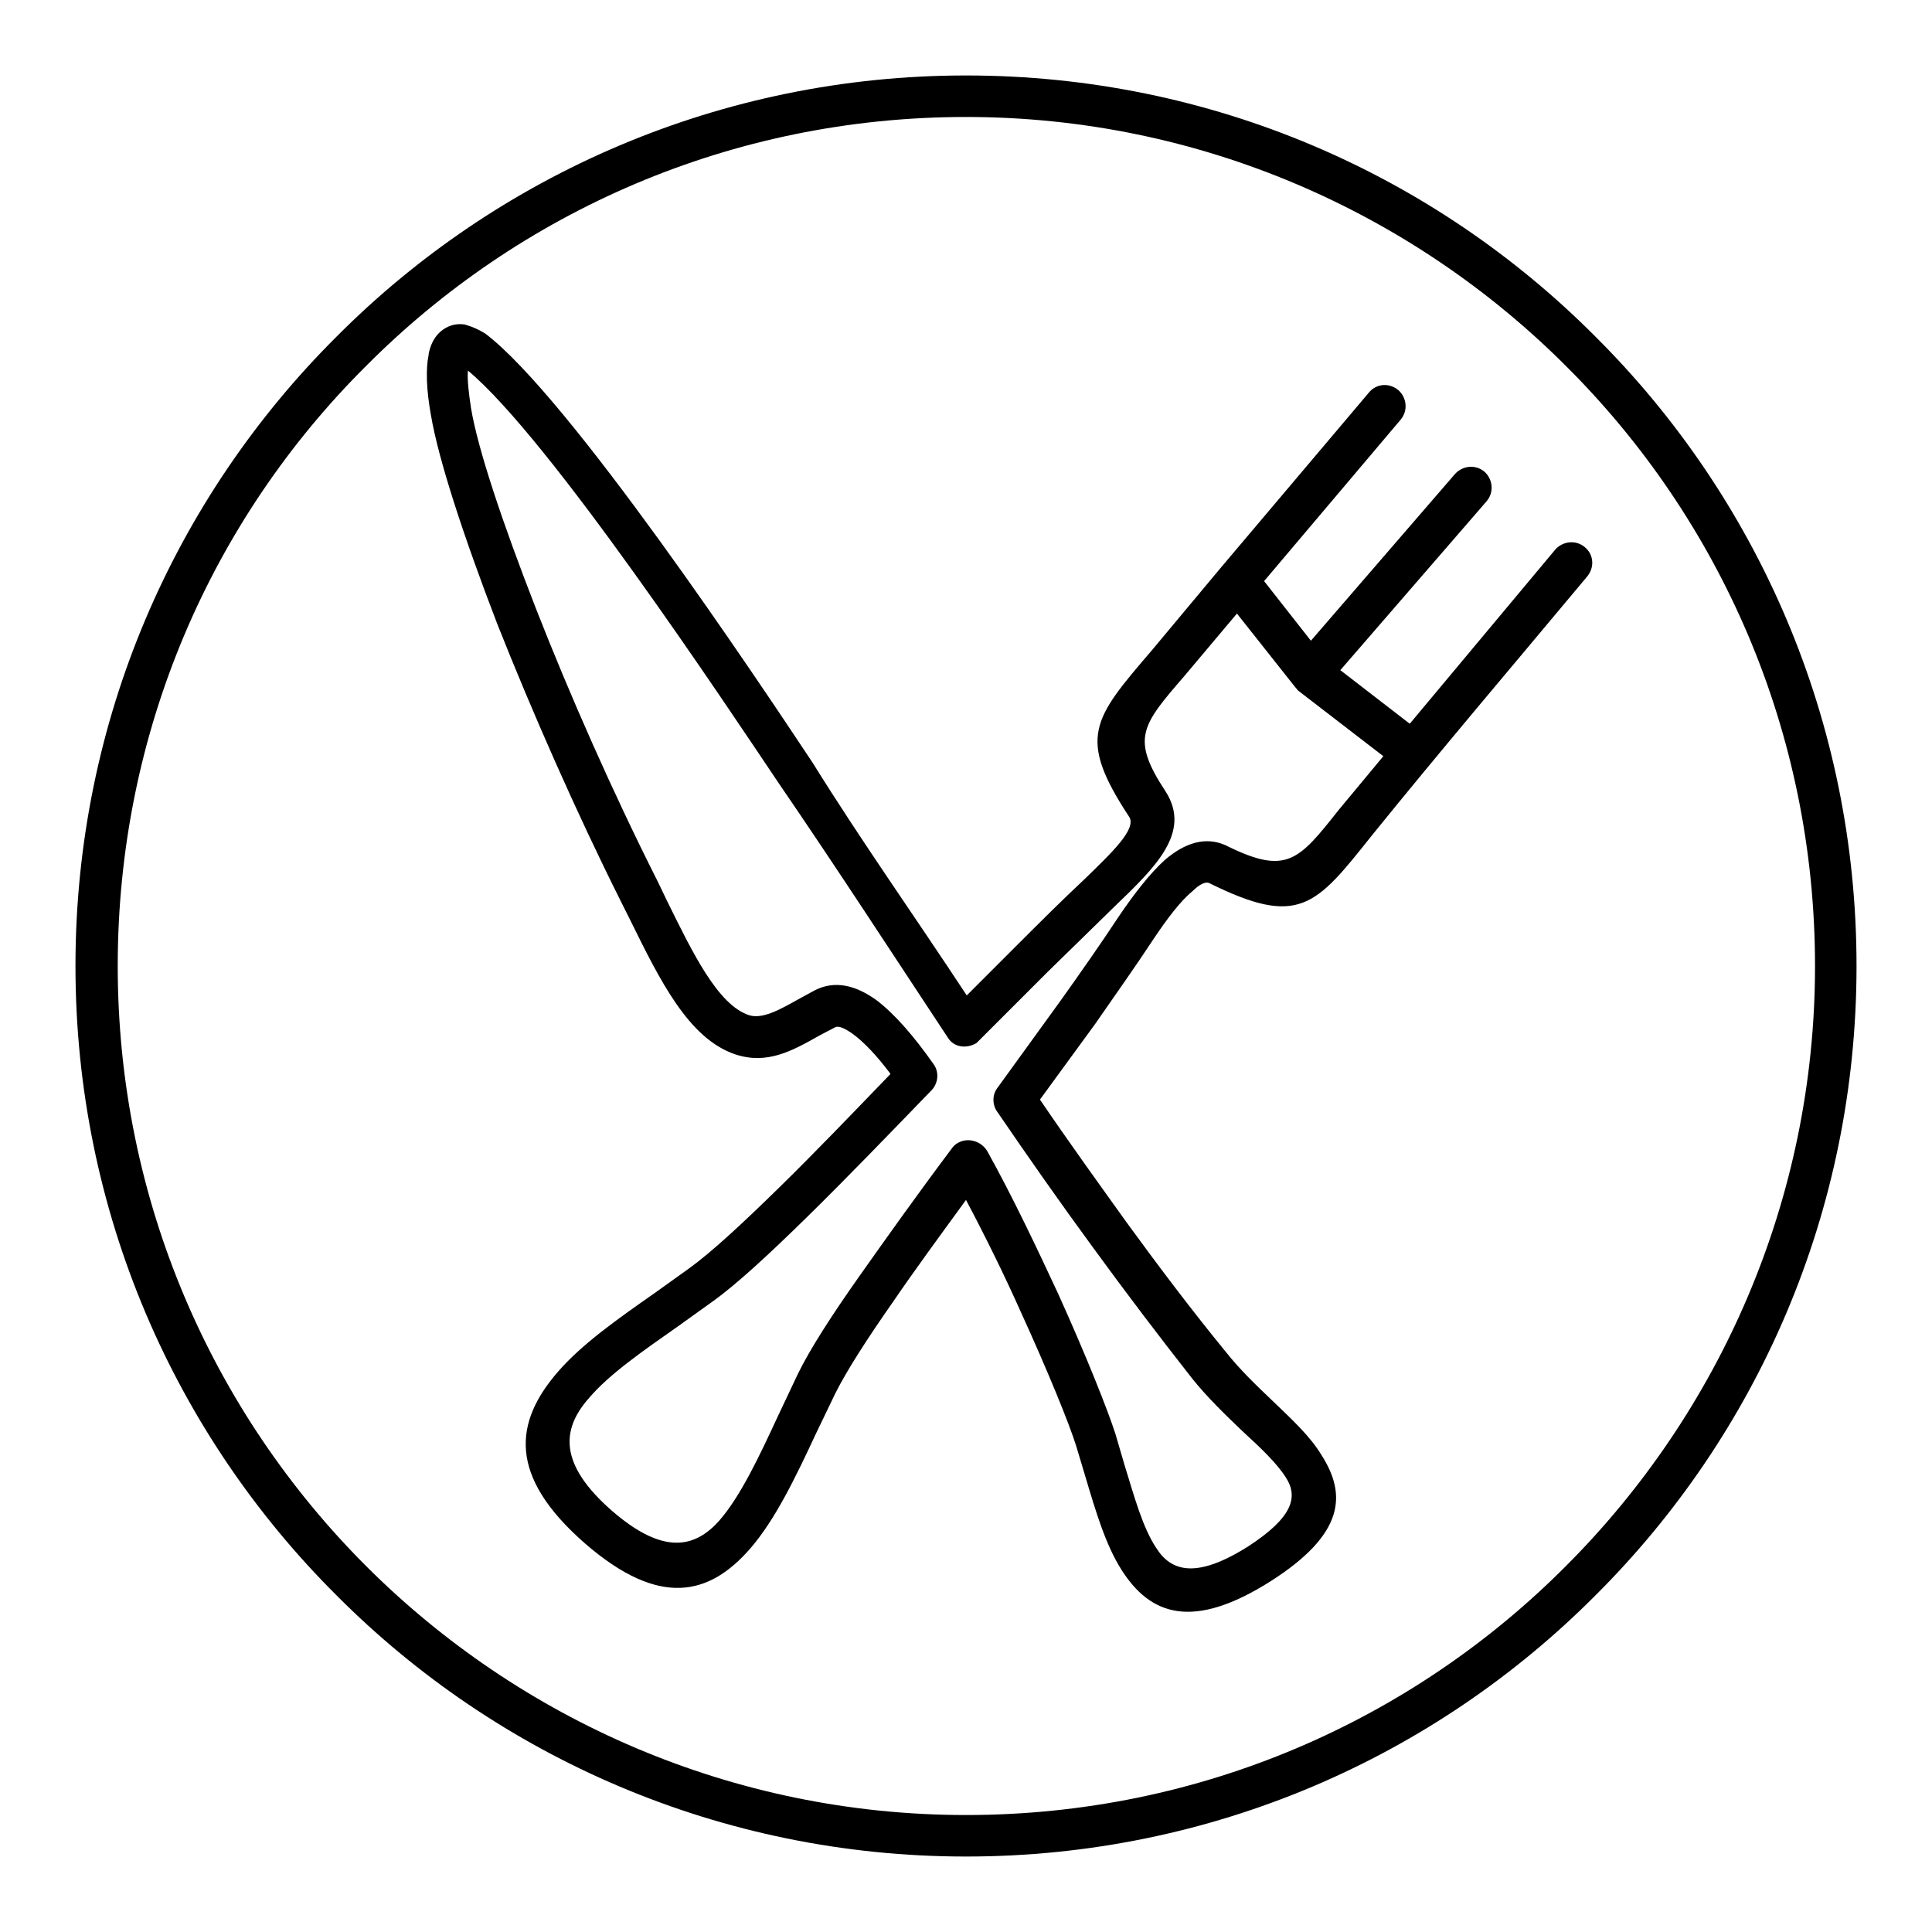 <?xml version="1.0" encoding="utf-8"?>
<!-- Svg Vector Icons : http://www.onlinewebfonts.com/icon -->
<!DOCTYPE svg PUBLIC "-//W3C//DTD SVG 1.1//EN" "http://www.w3.org/Graphics/SVG/1.1/DTD/svg11.dtd">
<svg version="1.1" xmlns="http://www.w3.org/2000/svg" xmlns:xlink="http://www.w3.org/1999/xlink" x="0px" y="0px" viewBox="0 0 256 256" enable-background="new 0 0 256 256" xml:space="preserve">
<g><g><path fill="#000000" d="M161.7,75.3L181.4,52c1-1.2,2.7-1.3,3.9-0.3c1.1,1,1.3,2.7,0.3,3.9L167.5,77l6.2,7.9l19.1-22.1c1-1.1,2.7-1.3,3.9-0.3c1.1,1,1.3,2.7,0.3,3.9l-19.4,22.4l9.2,7.1l19.3-23.1c1-1.1,2.7-1.3,3.9-0.3c1.2,1,1.3,2.7,0.3,3.9c-9.6,11.5-19.3,22.9-28.6,34.4c-7.4,9.3-9.6,12.1-21.5,6.2c-0.5-0.2-1.3,0.2-2.2,1.1c-1.6,1.3-3.4,3.7-5.2,6.4c-2.3,3.5-5,7.3-7.7,11.2l-7.3,10c3.8,5.6,7.7,11,11.5,16.3c4.3,5.9,8.6,11.6,13.1,17.1c1.9,2.4,4.1,4.5,6.2,6.5c2.6,2.5,5,4.7,6.5,7.2c3.4,5.3,3,10.5-6.7,16.7c-10.4,6.6-16,4.5-19.8-1.5c-2.1-3.3-3.4-7.7-4.8-12.4l-1.2-4c-0.9-2.9-3.7-9.8-7.4-17.9c-2.1-4.7-4.6-9.8-7.2-14.7c-3.5,4.8-6.8,9.3-9.6,13.4c-3.5,5-6.2,9.2-7.7,12.2l-2.6,5.4c-2.7,5.8-5.4,11.4-8.7,15.2c-5.4,6.2-12,7.9-21.9-0.7c-10.3-9-9.3-16.1-3.6-22.7c3.2-3.7,7.9-7,12.9-10.5l4.6-3.3c2.9-2.1,7-5.9,11.8-10.6c4.5-4.4,9.5-9.6,14.8-15.1c-1.8-2.4-3.5-4.2-5-5.3c-1-0.7-1.8-1.1-2.3-0.9l-2.1,1.1c-3.7,2.1-7,3.9-11.2,2.5c-6.2-2.1-10-9.9-13.9-17.8l-1.3-2.6c-5.9-11.8-11.7-25-16.3-36.6C61.4,71,58.1,60.9,57.1,55c-0.6-3.3-0.7-6.1-0.3-8l0-0.1c0.2-1.1,0.7-2.1,1.3-2.7l0.2-0.2c0.9-0.8,2-1.2,3.3-1l0.3,0.1c0.7,0.2,1.6,0.6,2.4,1.1c11.1,8.4,35.9,45.6,43.4,56.9c6.4,10.3,13.7,20.6,20.4,30.8l6.6-6.6c2.9-2.9,5.9-5.9,9-8.8c3.6-3.5,7-6.7,5.9-8.3c-6.9-10.5-4.8-12.9,3-22L161.7,75.3z M171.5,90.9l-7.6-9.6l-6.9,8.2c-5.7,6.6-7.2,8.3-2.6,15.3c3.6,5.5-1.4,10.2-6.8,15.4l-8.8,8.6l-9.4,9.4c-1.3,0.8-3,0.6-3.8-0.7c-7.4-11.2-14.8-22.6-22.4-33.7C96,93.1,72.8,58.1,62,49.1c-0.1,1.2,0.1,2.9,0.4,4.9c0.9,5.5,4.2,15.3,8.6,26.6c4.5,11.5,10.2,24.4,16.1,36.1l1.3,2.7c3.4,6.9,6.7,13.7,10.8,15.1c1.8,0.6,4.1-0.7,6.6-2.1l2.2-1.2c2.6-1.3,5.3-0.7,8.1,1.3c2.4,1.8,5,4.8,7.6,8.5c0.8,1.1,0.6,2.6-0.3,3.5c-5.9,6.1-11.5,11.9-16.5,16.8c-4.9,4.8-9.2,8.8-12.4,11.1l-4.6,3.3c-4.7,3.3-9.2,6.4-11.9,9.6c-3.6,4.1-4,8.7,3.1,14.9c6.7,5.8,10.9,5,14.2,1.3c2.8-3.2,5.3-8.5,7.8-13.9l2.6-5.5c1.6-3.3,4.5-7.8,8.1-12.9c3.6-5.1,7.8-11,12.3-17c0.2-0.3,0.5-0.6,0.9-0.8c1.3-0.7,3-0.2,3.8,1.1c3.4,6.1,6.6,12.9,9.4,18.9c3.8,8.4,6.6,15.5,7.6,18.6l1.2,4.1c1.3,4.2,2.4,8.3,4.2,11c2,3.2,5.4,4.1,12.2-0.2c6-3.9,6.6-6.6,5-9.1c-1.2-1.9-3.3-3.9-5.7-6.1c-2.2-2.1-4.7-4.5-6.7-7c-4.4-5.6-8.8-11.4-13.1-17.3c-4.4-6-8.6-12-12.7-18c-0.7-0.9-0.8-2.3,0-3.3l8.4-11.6c2.7-3.8,5.3-7.5,7.6-11c2.1-3.1,4.2-5.8,6.2-7.6c2.6-2.2,5.3-3.1,8-1.9l0.2,0.1c7.9,3.9,9.5,1.9,14.8-4.8l5.9-7.1L172,91.5L171.5,90.9z"/><path fill="#000000" d="M128,10c32.6,0,62.1,13.2,83.4,34.6C232.8,65.9,246,95.4,246,128c0,32.6-13.2,62.1-34.6,83.4C190.1,232.8,160.6,246,128,246c-32.5,0-62.1-13.2-83.4-34.6C23.2,190.1,10,160.6,10,128c0-32.6,13.2-62.1,34.6-83.4C65.9,23.2,95.5,10,128,10L128,10z M207.5,48.5c-20.3-20.3-48.5-33-79.5-33c-31.1,0-59.2,12.6-79.5,33C28.1,68.8,15.6,96.9,15.6,128c0,31.1,12.6,59.2,32.9,79.5c20.3,20.3,48.5,33,79.5,33c31.1,0,59.2-12.6,79.5-33c20.3-20.3,33-48.5,33-79.5C240.5,96.9,227.9,68.8,207.5,48.5L207.5,48.5z"/></g></g>
</svg>